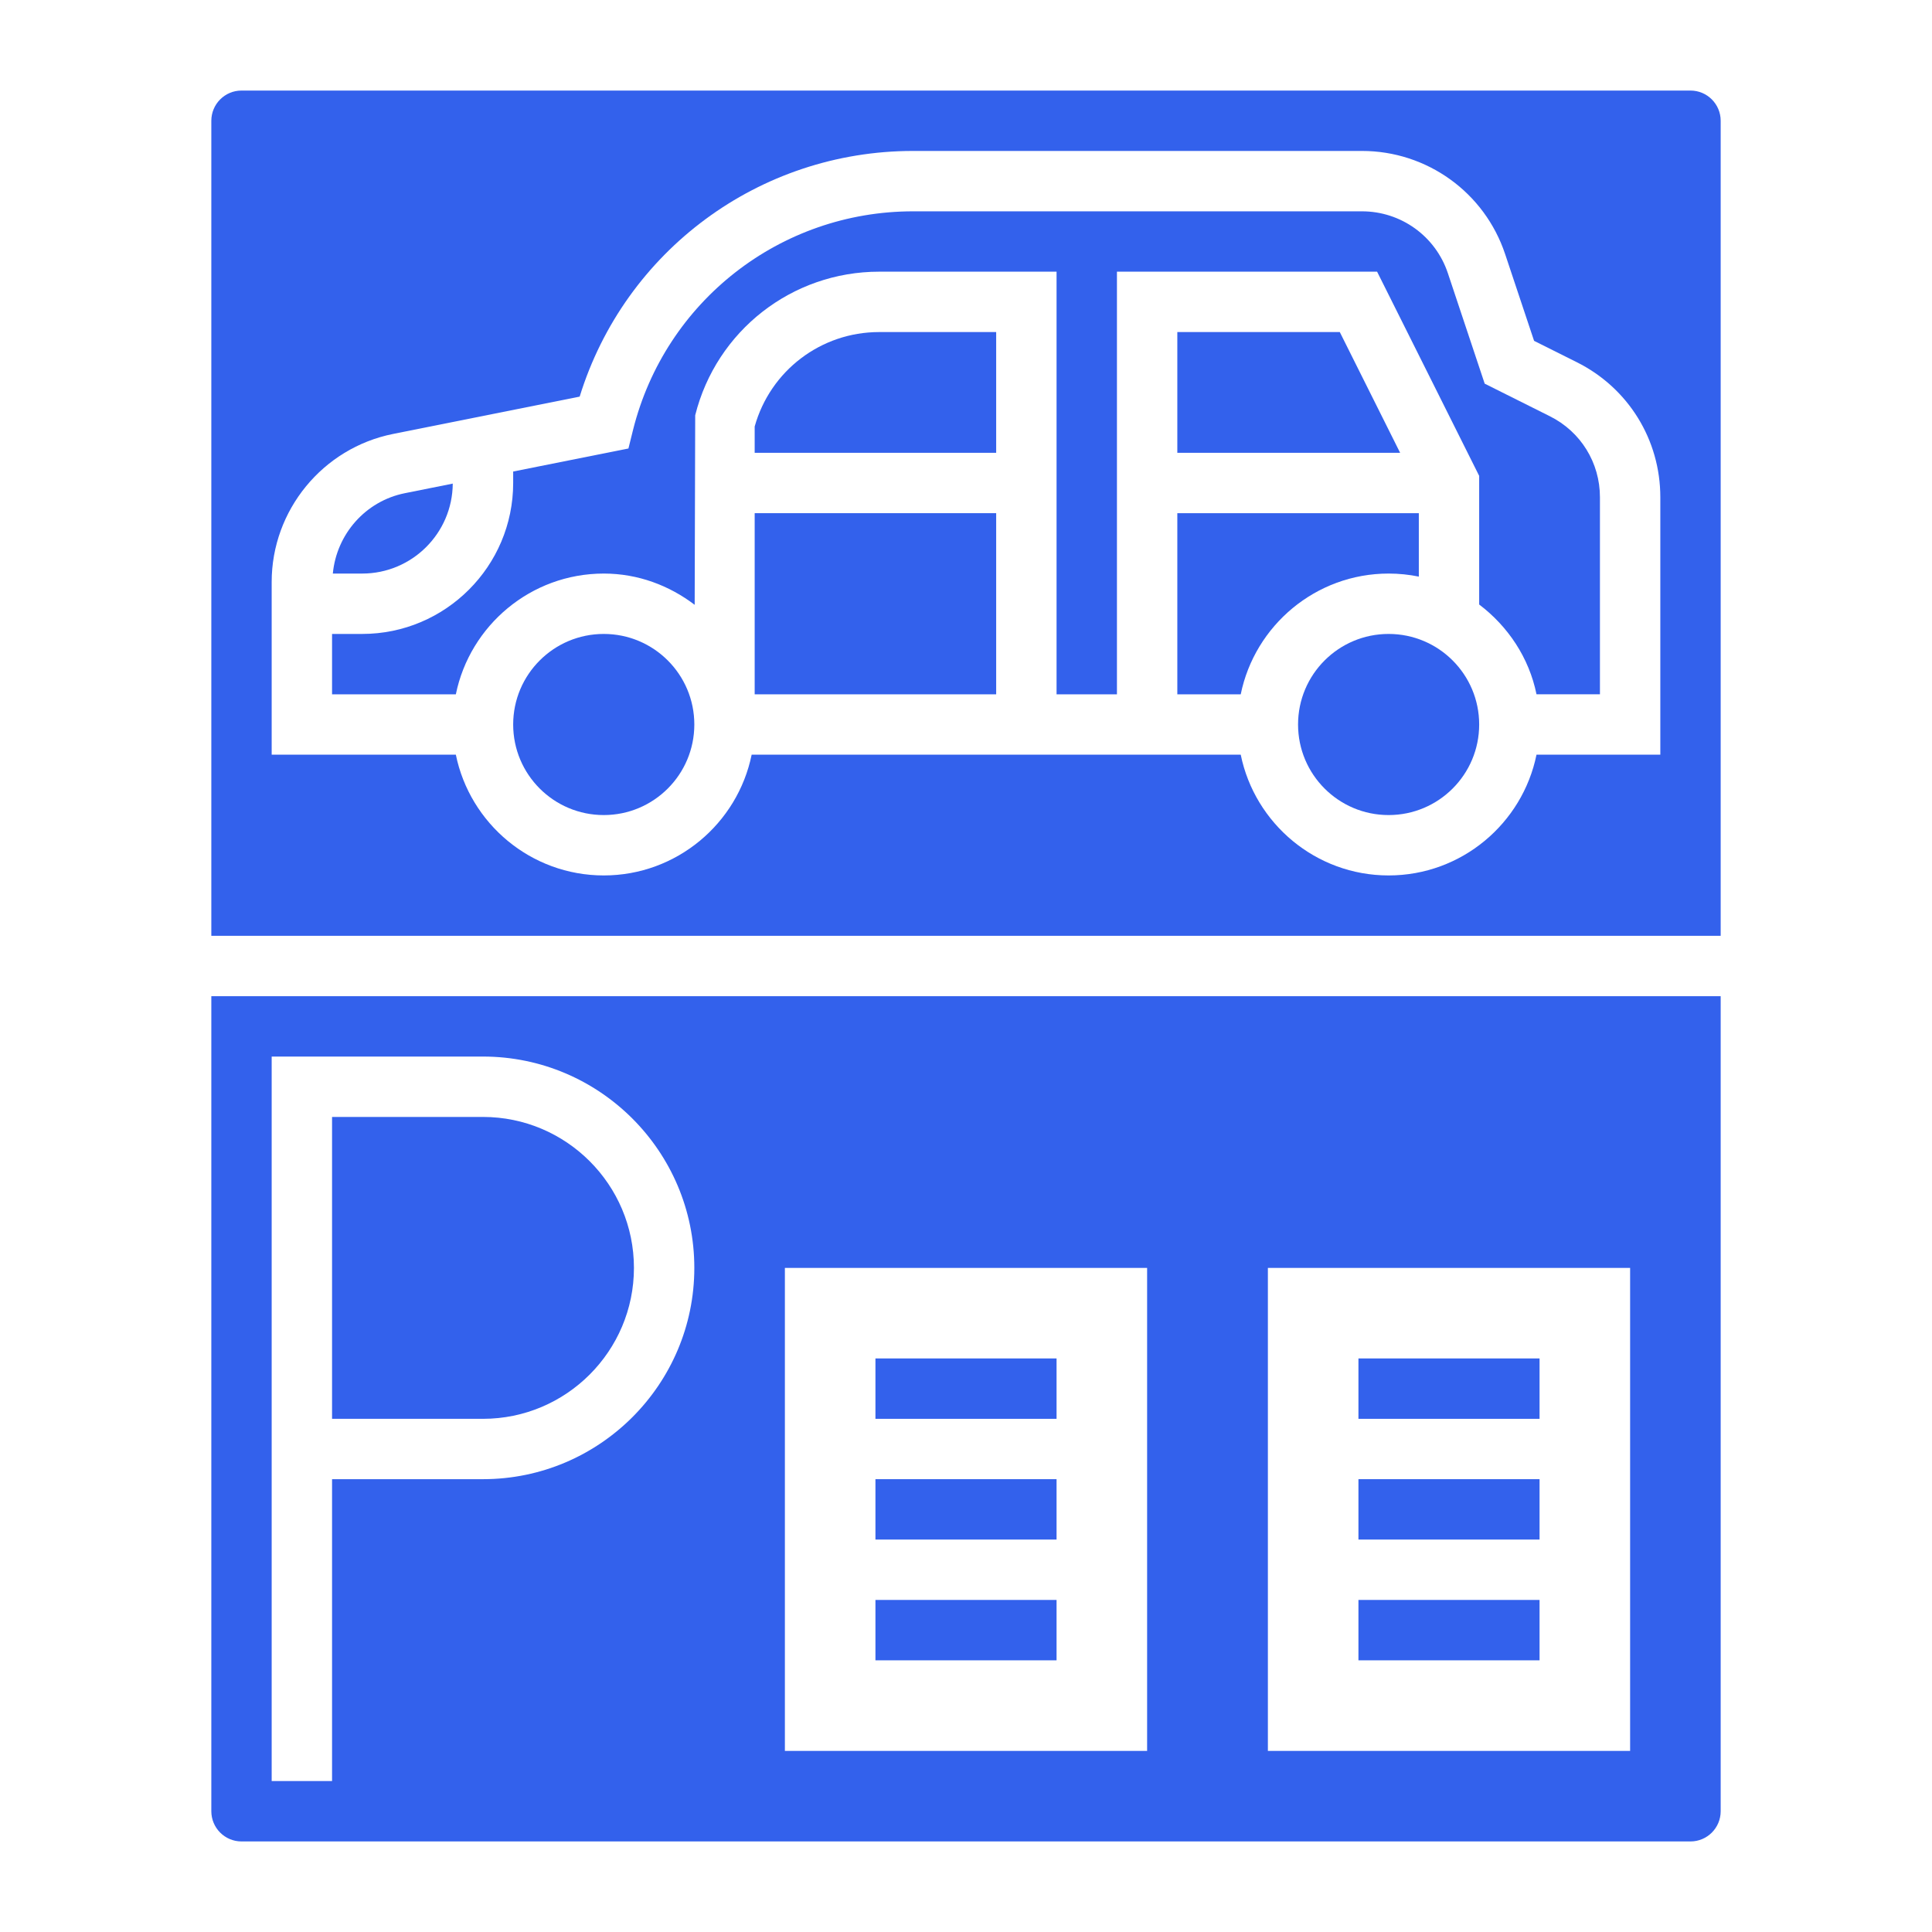 <svg width="55" height="55" viewBox="0 0 55 55" fill="none" xmlns="http://www.w3.org/2000/svg">
<path d="M21.484 12.142V12.891H28.359V9.453H25.028C23.37 9.453 21.928 10.554 21.484 12.142Z" fill="#3361EC"/>
<path d="M12.889 13.767L11.526 14.04C10.405 14.264 9.581 15.207 9.475 16.328H10.312C11.728 16.328 12.88 15.181 12.889 13.767Z" fill="#3361EC"/>
<path d="M21.484 14.609H28.359V19.766H21.484V14.609Z" fill="#3361EC"/>
<path d="M17.188 23.203C18.611 23.203 19.766 22.049 19.766 20.625C19.766 19.201 18.611 18.047 17.188 18.047C15.764 18.047 14.609 19.201 14.609 20.625C14.609 22.049 15.764 23.203 17.188 23.203Z" fill="#3361EC"/>
<path d="M6.016 51.562C6.016 52.037 6.401 52.422 6.875 52.422H48.125C48.599 52.422 48.984 52.037 48.984 51.562V28.359H6.016V51.562ZM36.094 36.094H46.406V49.844H36.094V36.094ZM22.344 36.094H32.656V49.844H22.344V36.094ZM7.734 30.078H13.75C17.067 30.078 19.766 32.777 19.766 36.094C19.766 39.41 17.067 42.109 13.75 42.109H9.453V50.703H7.734V30.078Z" fill="#3361EC"/>
<path d="M18.047 36.094C18.047 33.724 16.119 31.797 13.75 31.797H9.453V40.391H13.75C16.119 40.391 18.047 38.463 18.047 36.094Z" fill="#3361EC"/>
<path d="M48.125 2.578H6.875C6.401 2.578 6.016 2.964 6.016 3.438V26.641H48.984V3.438C48.984 2.964 48.599 2.578 48.125 2.578ZM47.266 21.484H43.741C43.342 23.443 41.607 24.922 39.531 24.922C37.456 24.922 35.721 23.443 35.321 21.484H21.398C20.998 23.443 19.263 24.922 17.188 24.922C15.112 24.922 13.377 23.443 12.977 21.484H7.734V16.568C7.734 14.527 9.187 12.755 11.188 12.354L16.502 11.291C17.783 7.147 21.61 4.297 25.993 4.297H38.772C40.624 4.297 42.263 5.478 42.848 7.234L43.672 9.703L44.89 10.312C46.355 11.045 47.266 12.518 47.266 14.156V21.484Z" fill="#3361EC"/>
<path d="M44.122 11.85L42.266 10.922L41.218 7.778C40.867 6.724 39.884 6.016 38.772 6.016H25.993C22.215 6.016 18.937 8.575 18.021 12.24L17.89 12.768L14.609 13.423V13.75C14.609 16.119 12.682 18.047 10.312 18.047H9.453V19.766H12.977C13.377 17.807 15.112 16.328 17.188 16.328C18.163 16.328 19.053 16.668 19.776 17.218L19.791 11.822C20.393 9.416 22.547 7.734 25.028 7.734H30.078V19.766H31.797V7.734H39.203L42.109 13.547V17.209C42.928 17.829 43.529 18.723 43.741 19.765H45.547V14.155C45.547 13.172 45.001 12.289 44.122 11.85Z" fill="#3361EC"/>
<path d="M39.531 23.203C40.955 23.203 42.109 22.049 42.109 20.625C42.109 19.201 40.955 18.047 39.531 18.047C38.107 18.047 36.953 19.201 36.953 20.625C36.953 22.049 38.107 23.203 39.531 23.203Z" fill="#3361EC"/>
<path d="M40.391 16.415V14.609H33.516V19.766H35.321C35.721 17.807 37.456 16.328 39.531 16.328C39.825 16.328 40.113 16.358 40.391 16.415Z" fill="#3361EC"/>
<path d="M33.516 9.453V12.891H39.859L38.141 9.453H33.516Z" fill="#3361EC"/>
<path d="M24.922 38.672H30.078V40.391H24.922V38.672Z" fill="#3361EC"/>
<path d="M24.922 42.109H30.078V43.828H24.922V42.109Z" fill="#3361EC"/>
<path d="M24.922 45.547H30.078V47.266H24.922V45.547Z" fill="#3361EC"/>
<path d="M38.672 38.672H43.828V40.391H38.672V38.672Z" fill="#3361EC"/>
<path d="M38.672 42.109H43.828V43.828H38.672V42.109Z" fill="#3361EC"/>
<path d="M38.672 45.547H43.828V47.266H38.672V45.547Z" fill="#3361EC"/>
</svg>
